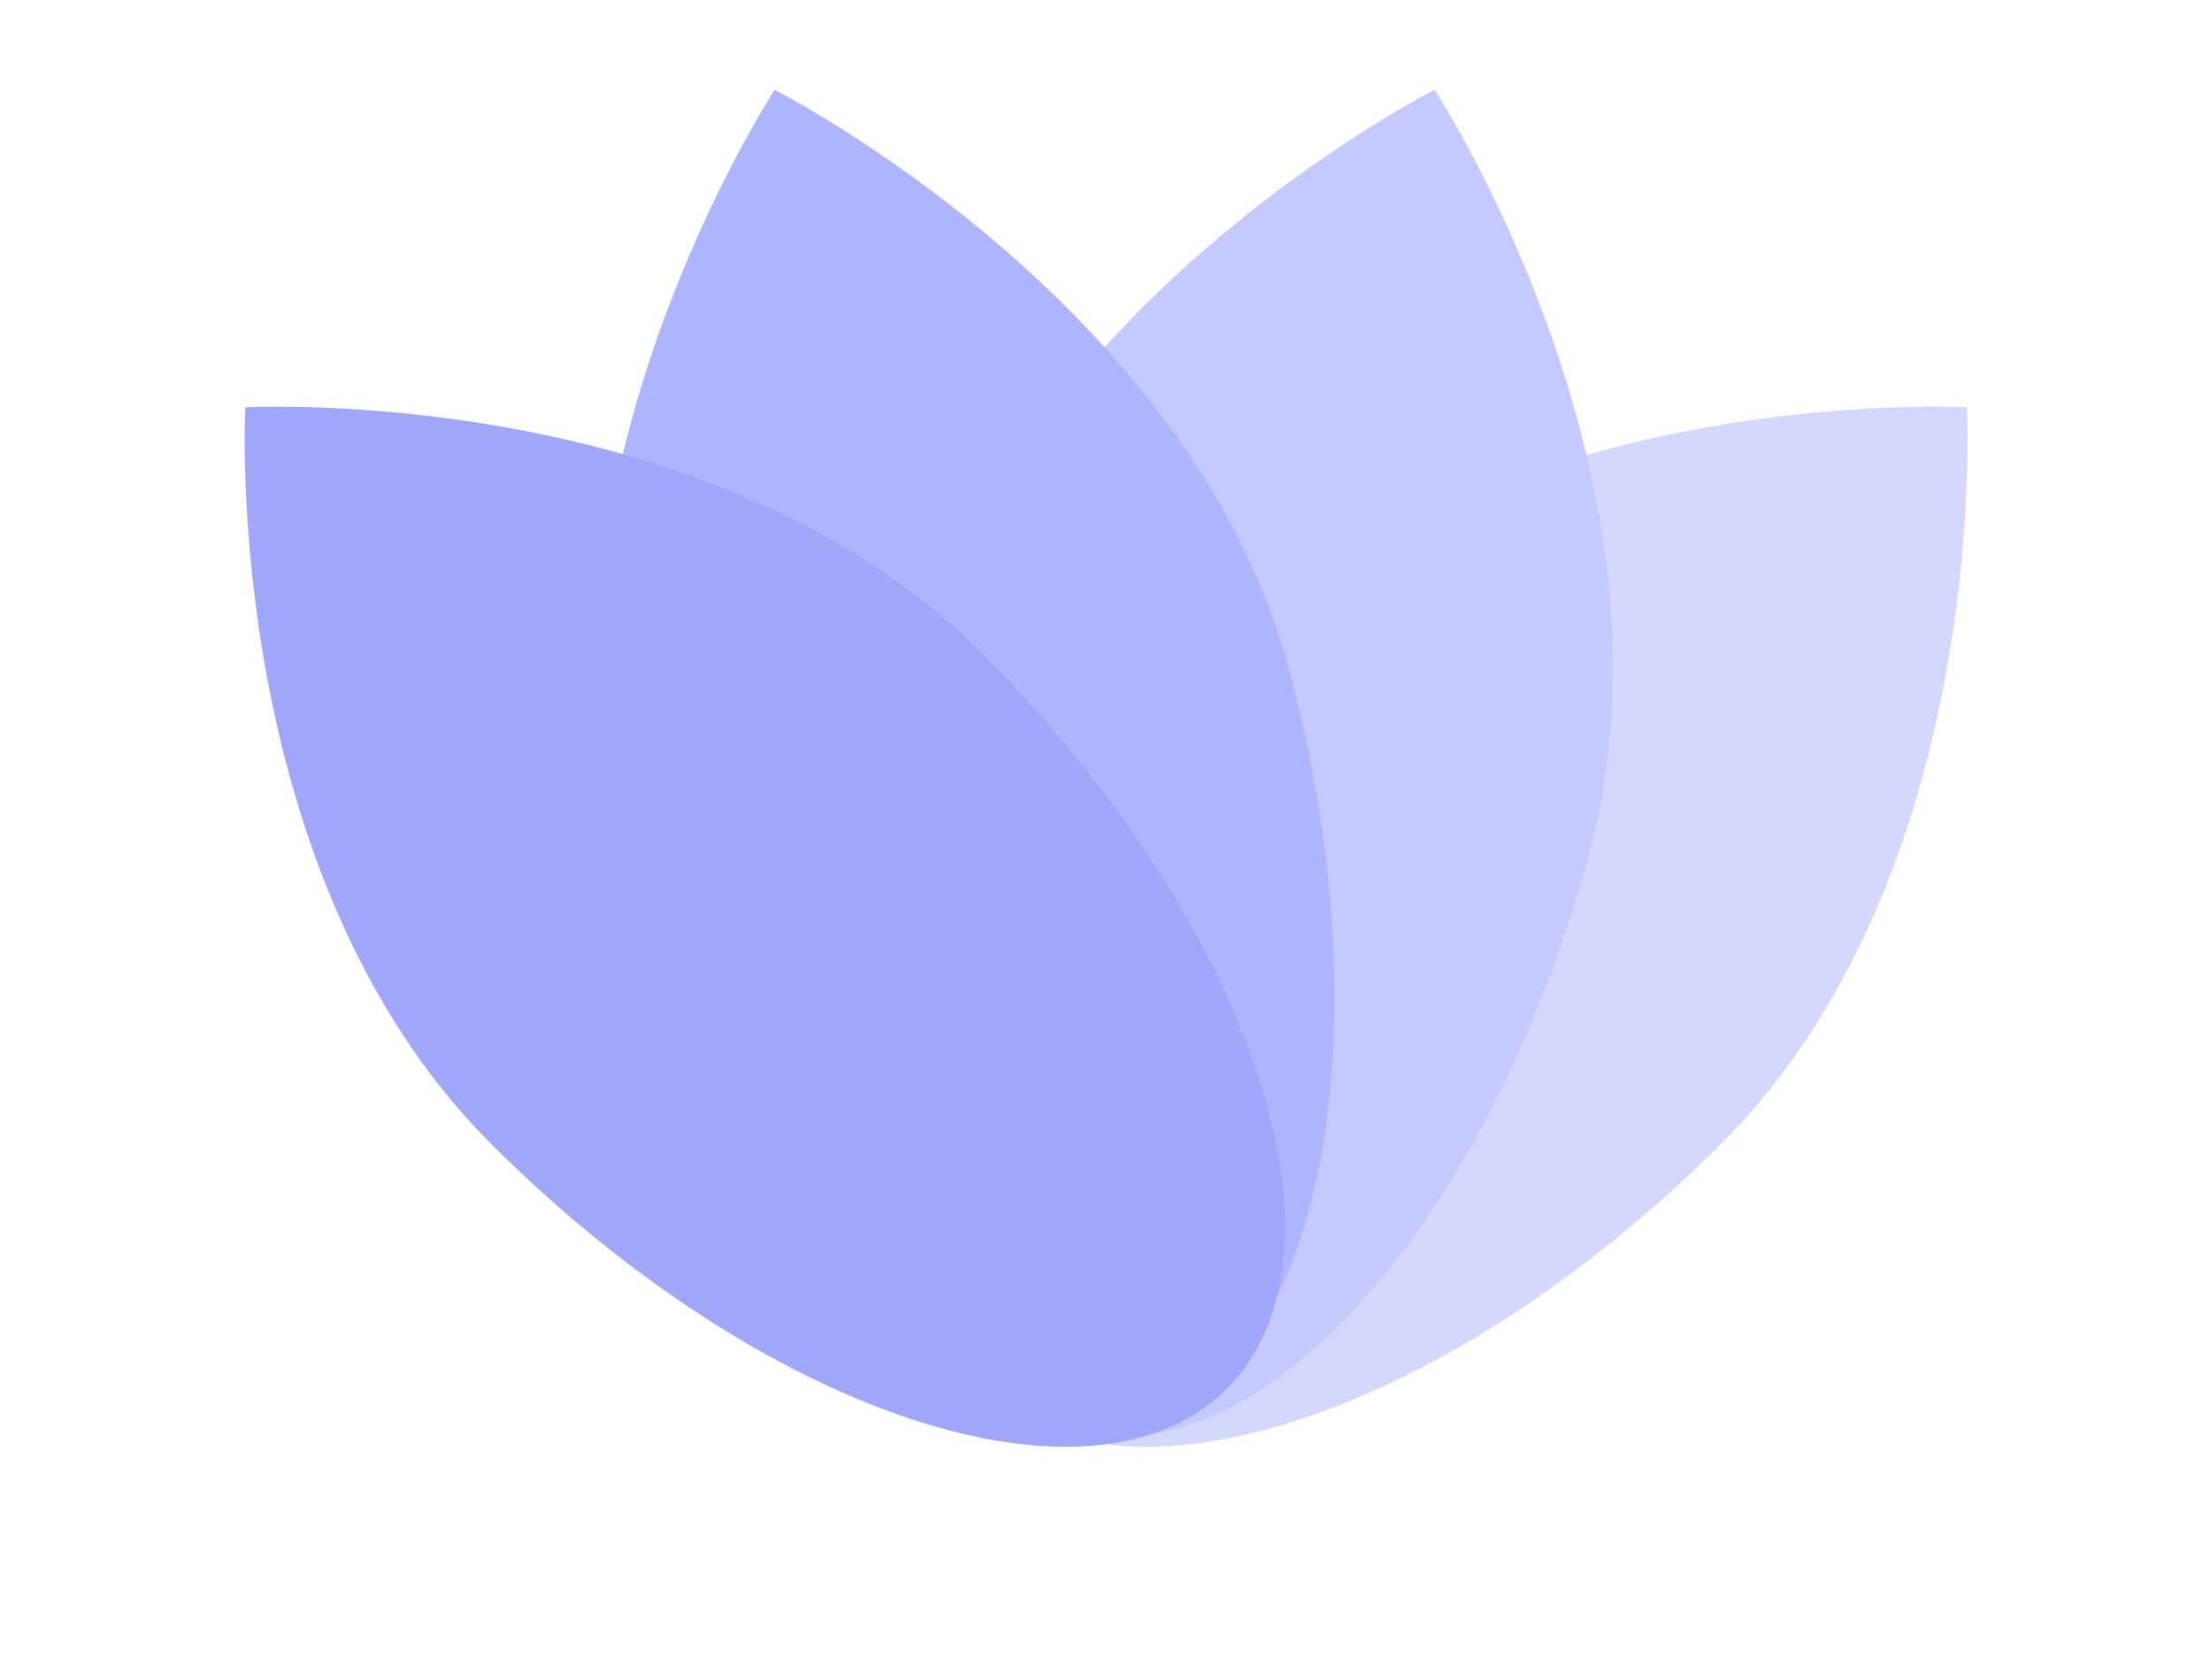 <?xml version="1.0" encoding="UTF-8"?> <svg xmlns="http://www.w3.org/2000/svg" width="52" height="39" viewBox="0 0 52 39" fill="none"><path d="M40.472 26.878C34.101 33.249 26.354 35.832 23.169 32.646C19.983 29.461 22.565 21.714 28.936 15.343C35.307 8.972 46.239 9.575 46.239 9.575C46.239 9.575 46.843 20.508 40.472 26.878Z" fill="#D4D8FF"></path><path d="M37.38 19.98C35.048 28.683 29.63 34.792 25.279 33.626C20.928 32.461 19.291 24.46 21.622 15.758C23.954 7.055 33.724 2.111 33.724 2.111C33.724 2.111 39.712 11.277 37.38 19.98Z" fill="#C4C9FF"></path><path d="M30.31 15.759C32.642 24.462 31.005 32.462 26.653 33.628C22.302 34.794 16.884 28.684 14.552 19.981C12.22 11.279 18.209 2.113 18.209 2.113C18.209 2.113 27.978 7.056 30.31 15.759Z" fill="#AEB5FF"></path><path d="M23.071 15.345C29.442 21.716 32.024 29.462 28.838 32.648C25.653 35.833 17.906 33.251 11.535 26.88C5.165 20.509 5.768 9.577 5.768 9.577C5.768 9.577 16.7 8.974 23.071 15.345Z" fill="#9FA7F8"></path></svg> 